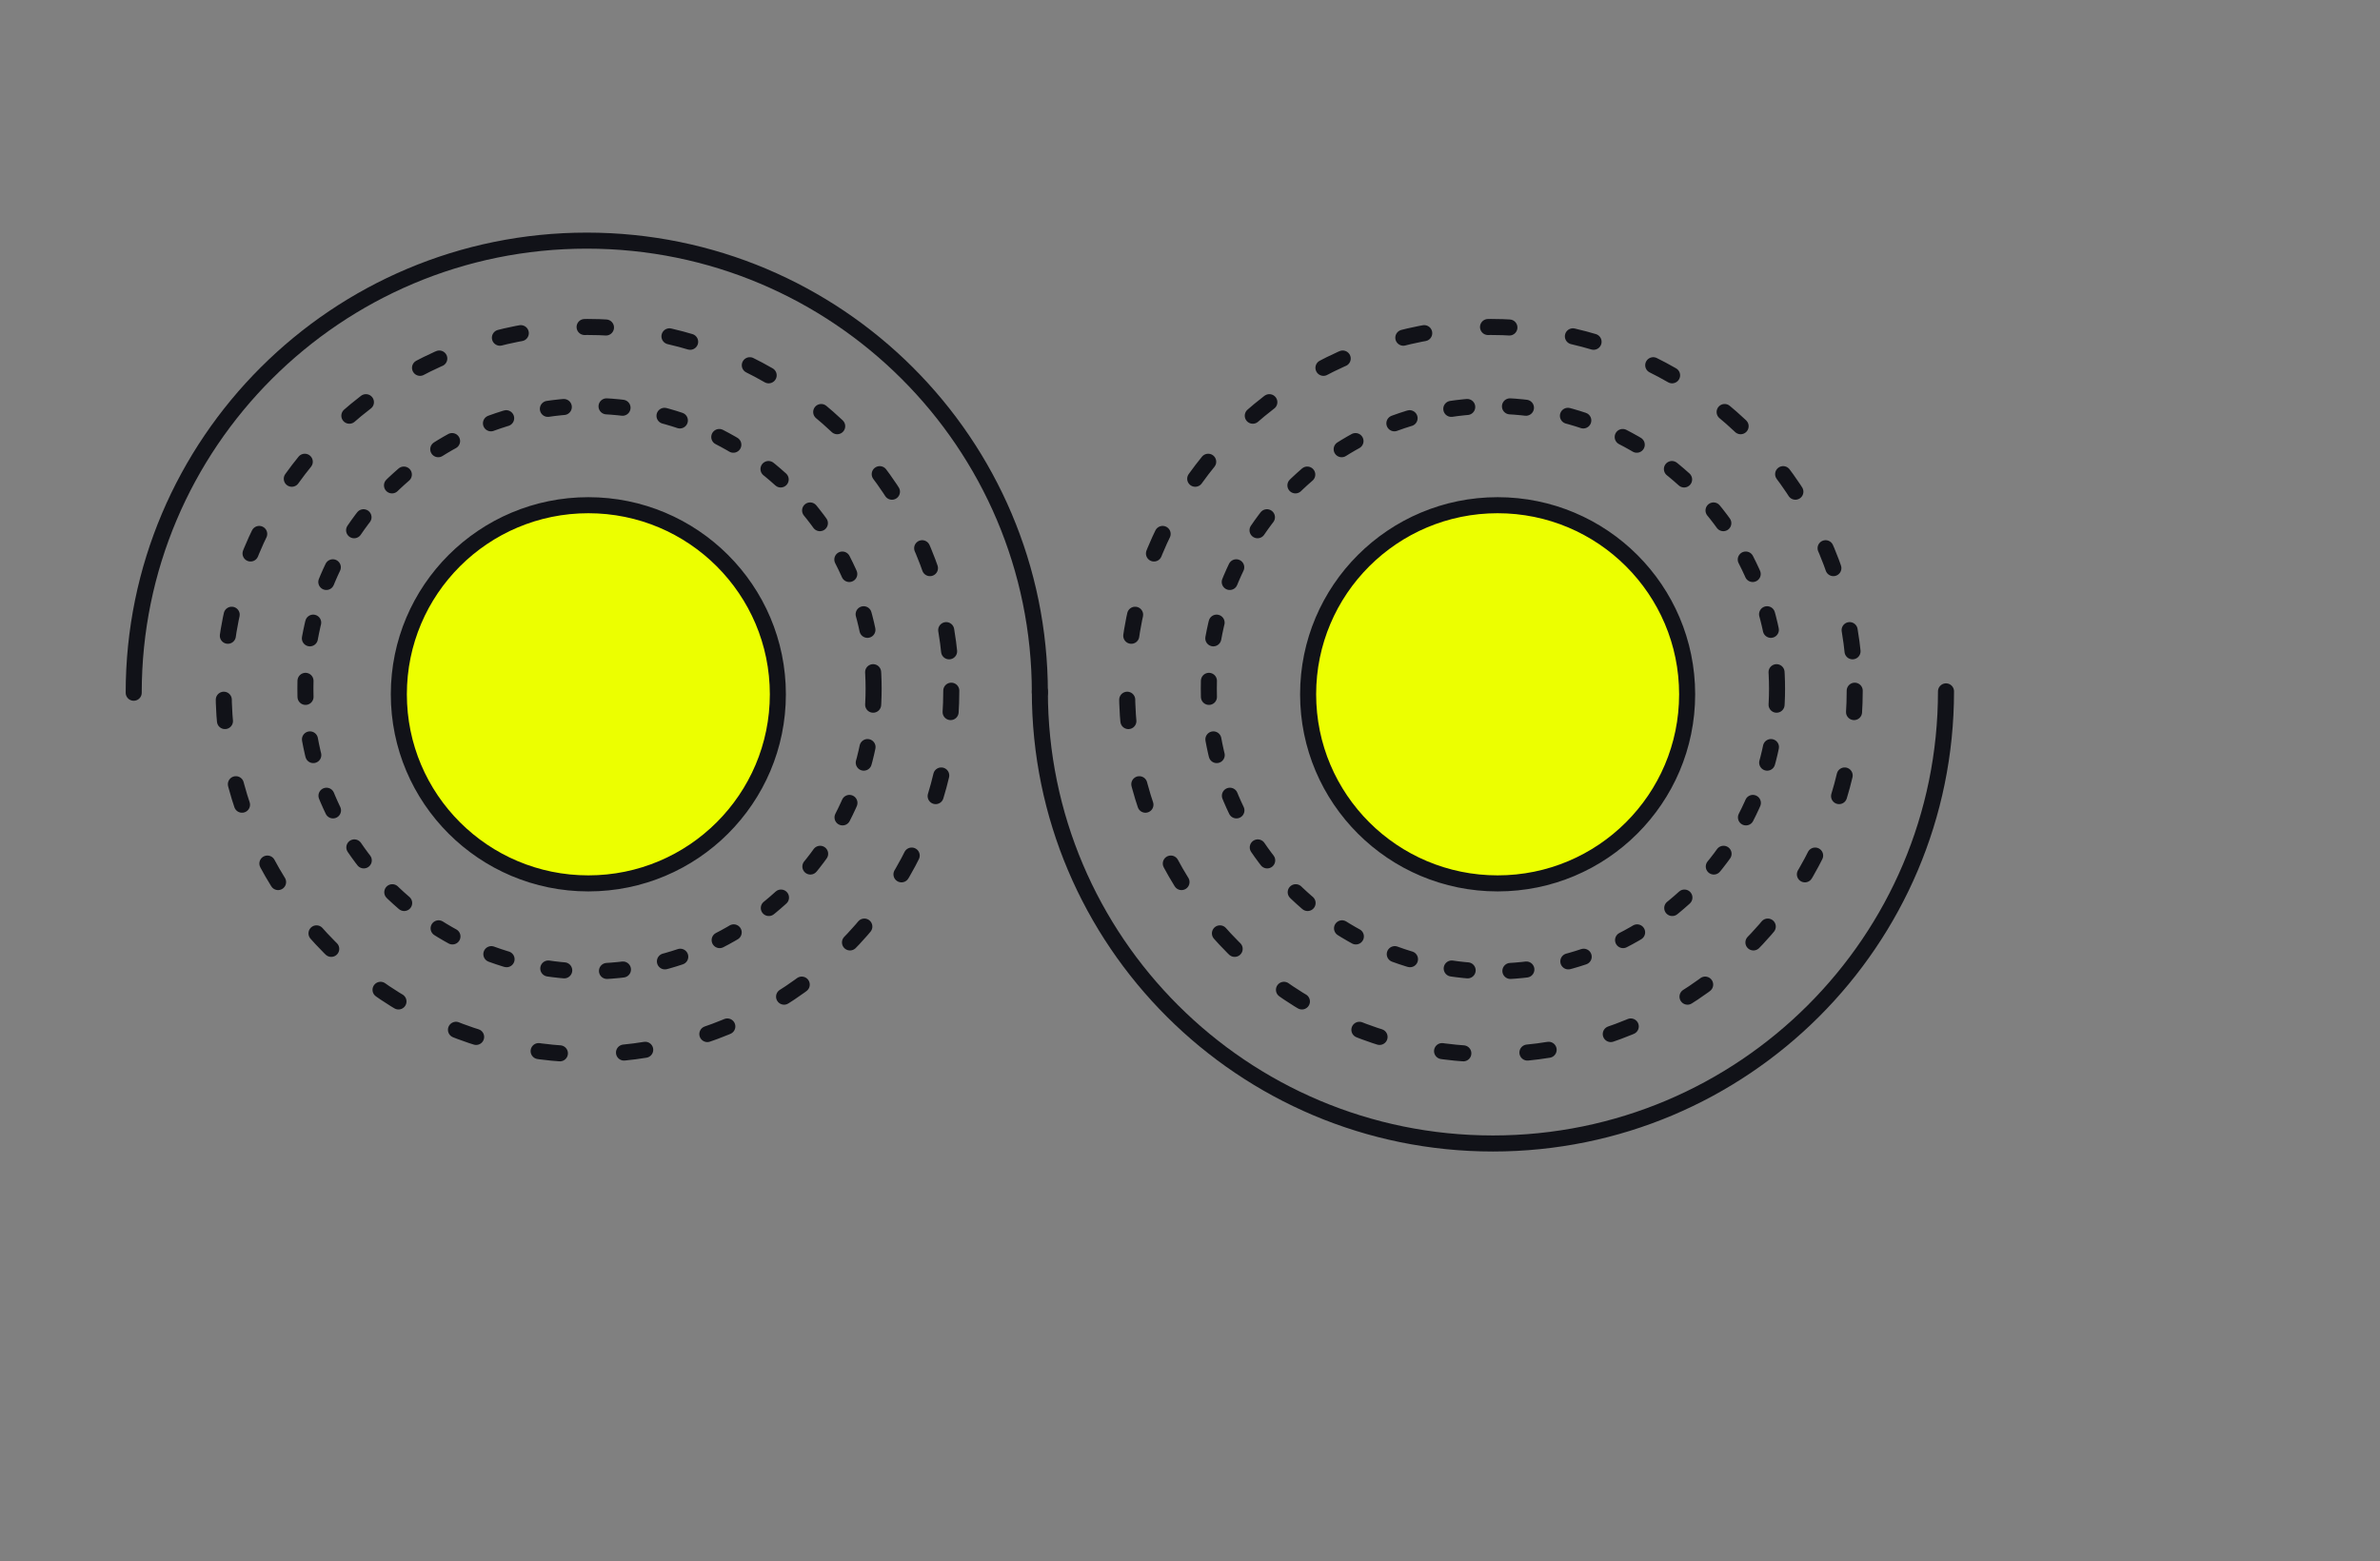 <svg width="445" height="292" viewBox="0 0 445 292" fill="none" xmlns="http://www.w3.org/2000/svg">
<rect x="0" y="0" width="445" height="292" fill="#808080" stroke="none"/>
<path d="M363.853 129.293C363.853 175.987 325.926 213.84 279.14 213.84C232.354 213.84 194.427 175.987 194.427 129.293" stroke="#111218" stroke-width="3" stroke-linecap="round"/>
<path d="M25 129.547C25 82.853 62.928 45 109.713 45C156.499 45 194.427 82.853 194.427 129.547" stroke="#111218" stroke-width="3" stroke-linecap="round"/>
<ellipse cx="278.759" cy="129.166" rx="68.025" ry="68.019" stroke="#111218" stroke-width="3" stroke-linecap="round" stroke-linejoin="round" stroke-dasharray="4 12"/>
<ellipse cx="109.841" cy="129.166" rx="68.025" ry="68.019" stroke="#111218" stroke-width="3" stroke-linecap="round" stroke-linejoin="round" stroke-dasharray="4 12"/>
<ellipse cx="279.14" cy="128.785" rx="53.121" ry="52.89" stroke="#111218" stroke-width="3" stroke-linecap="round" stroke-linejoin="round" stroke-dasharray="3 8"/>
<ellipse cx="110.223" cy="128.785" rx="53.121" ry="52.89" stroke="#111218" stroke-width="3" stroke-linecap="round" stroke-linejoin="round" stroke-dasharray="3 8"/>
<path d="M315.453 129.84C315.453 149.367 299.591 165.201 280.019 165.201C260.446 165.201 244.585 149.367 244.585 129.84C244.585 110.313 260.446 94.478 280.019 94.478C299.591 94.478 315.453 110.313 315.453 129.84Z" fill="#ECFF00" stroke="#111218" stroke-width="3"/>
<path d="M145.44 129.84C145.44 149.367 129.578 165.201 110.006 165.201C90.434 165.201 74.572 149.367 74.572 129.84C74.572 110.313 90.434 94.478 110.006 94.478C129.578 94.478 145.44 110.313 145.44 129.84Z" fill="#ECFF00" stroke="#111218" stroke-width="3"/>
</svg>
